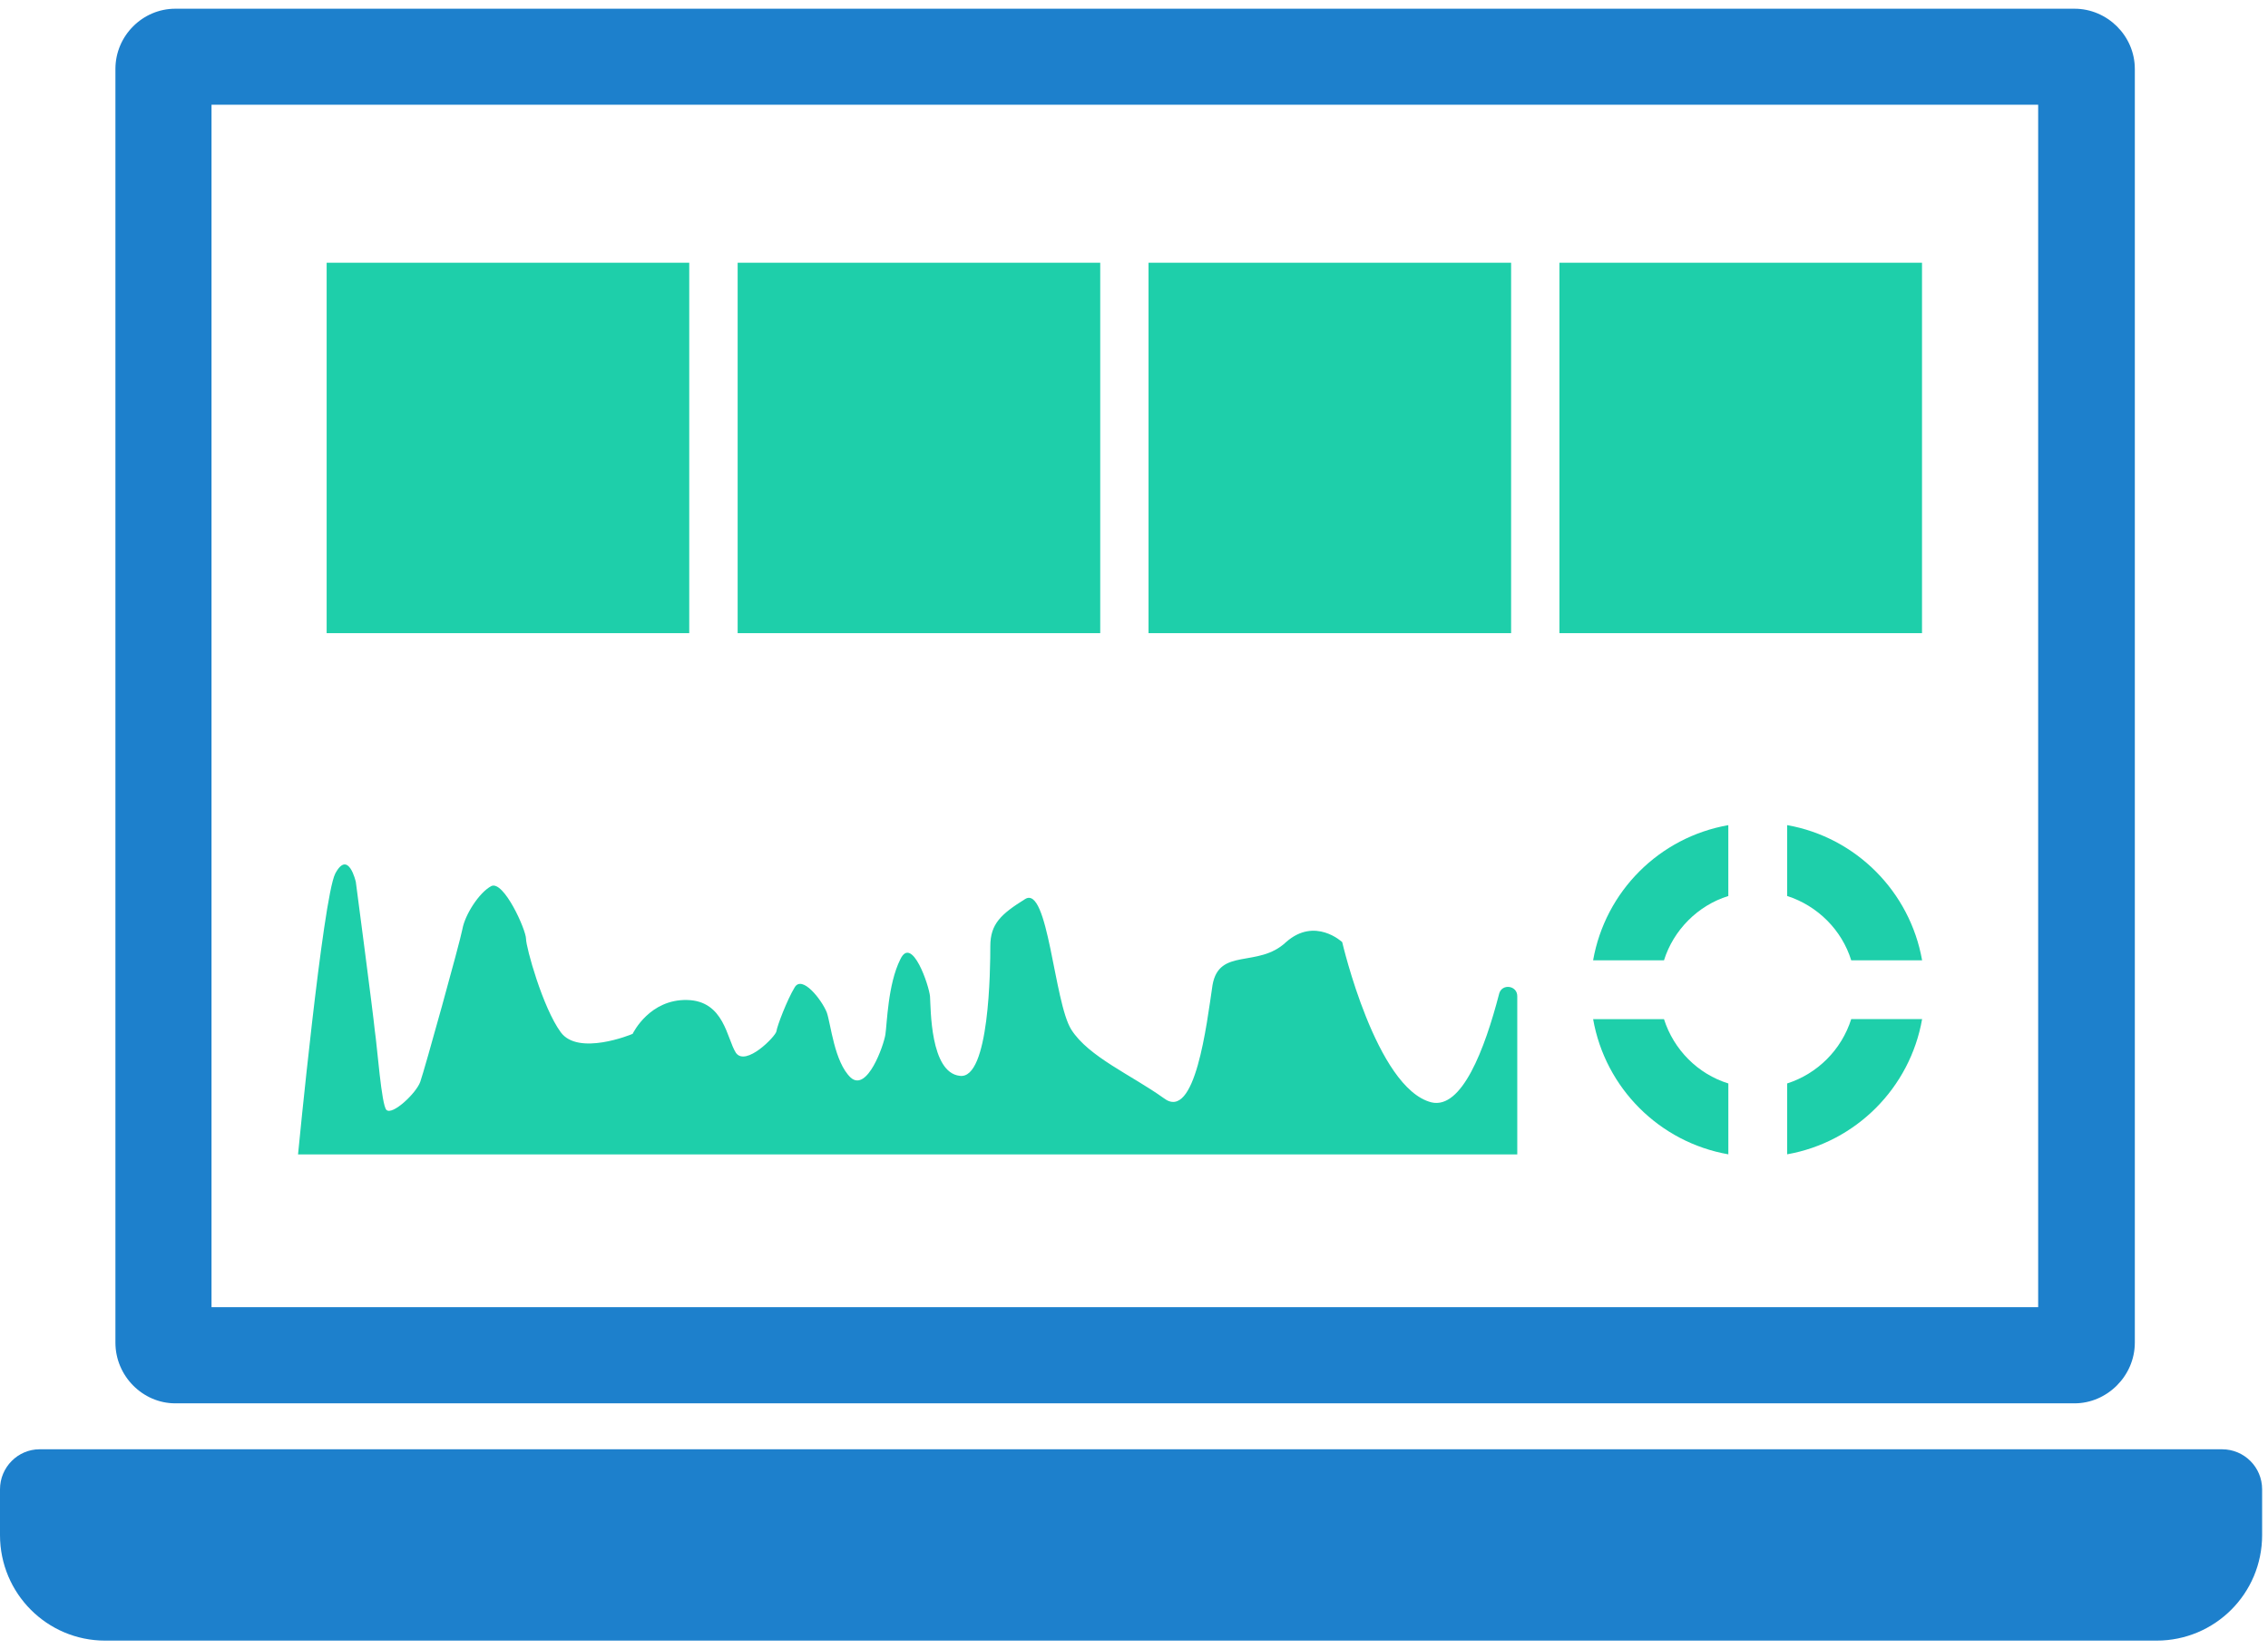 <?xml version="1.0" encoding="UTF-8"?> <svg xmlns="http://www.w3.org/2000/svg" xmlns:xlink="http://www.w3.org/1999/xlink" width="110px" height="80px" viewBox="0 0 110 80"><!-- Generator: Sketch 54.1 (76490) - https://sketchapp.com --><title>Group 12</title><desc>Created with Sketch.</desc><g id="Page-1" stroke="none" stroke-width="1" fill="none" fill-rule="evenodd"><g id="Group-12"><path d="M8.5,68.075 L100.617,68.075 C102.192,68.075 103.541,66.749 103.541,65.129 L103.541,3.347 C103.541,1.722 102.192,0.423 100.617,0.423 L8.5,0.423 C6.924,0.423 5.598,1.727 5.598,3.347 L5.598,65.129 C5.598,66.75 6.924,68.075 8.5,68.075 Z M10.259,5.08 L98.853,5.08 L98.853,63.41 L10.259,63.41 L10.259,5.08 Z" id="Fill-1" fill="#1D80CC"></path><path d="M107.773,70.304 L1.92,70.304 C0.866,70.304 0,71.175 0,72.246 L0,74.465 C0,77.3 2.286,79.585 5.099,79.585 L104.595,79.585 C107.429,79.585 109.715,77.3 109.715,74.465 L109.715,72.246 C109.715,71.17 108.845,70.304 107.773,70.304 L107.773,70.304 Z" id="Fill-2" fill="#1D80CC"></path><path d="M86.679,40.026 L86.679,43.464 C88.152,43.937 89.331,45.111 89.786,46.584 L93.224,46.584 C92.634,43.249 90.014,40.616 86.679,40.026 Z" id="Fill-3" fill="#1ECFAA"></path><path d="M77.267,46.585 L80.705,46.585 C81.165,45.112 82.352,43.92 83.825,43.465 L83.825,40.027 C80.477,40.616 77.857,43.237 77.267,46.585 Z" id="Fill-4" fill="#1ECFAA"></path><path d="M86.679,52.558 L86.679,55.995 C90.014,55.406 92.639,52.772 93.224,49.437 L89.786,49.437 C89.313,50.924 88.152,52.084 86.679,52.558 Z" id="Fill-5" fill="#1ECFAA"></path><path d="M80.705,49.438 L77.268,49.438 C77.857,52.79 80.491,55.411 83.826,55.996 L83.826,52.558 C82.352,52.103 81.178,50.924 80.705,49.438 Z" id="Fill-6" fill="#1ECFAA"></path><path d="M72.71,48.206 C72.009,50.911 70.897,53.826 69.424,53.474 C66.741,52.791 65.098,45.701 65.098,45.701 C65.098,45.701 63.777,44.46 62.375,45.701 C61.013,46.983 59.129,45.942 58.808,47.786 C58.527,49.67 57.969,54.438 56.446,53.273 C54.884,52.152 52.799,51.268 51.96,49.947 C51.12,48.625 50.839,42.893 49.714,43.616 C48.553,44.34 48.031,44.817 48.031,45.898 C48.031,46.978 47.991,52.389 46.549,52.188 C45.107,52.027 45.147,48.902 45.107,48.344 C45.067,47.822 44.228,45.34 43.665,46.54 C43.062,47.741 43.022,49.665 42.942,50.188 C42.861,50.71 42.062,52.991 41.259,52.273 C40.46,51.514 40.299,49.67 40.098,49.107 C39.857,48.505 38.897,47.264 38.536,47.907 C38.174,48.509 37.696,49.75 37.656,50.032 C37.616,50.273 36.174,51.755 35.692,51.072 C35.25,50.389 35.129,48.549 33.326,48.509 C31.522,48.469 30.723,50.072 30.683,50.152 C30.602,50.192 28.04,51.232 27.196,50.072 C26.317,48.871 25.513,45.947 25.513,45.545 C25.513,45.103 24.433,42.701 23.83,42.982 C23.227,43.304 22.549,44.384 22.428,45.067 C22.308,45.71 20.584,51.92 20.383,52.478 C20.183,53.041 19.022,54.121 18.741,53.84 C18.5,53.599 18.299,50.795 18.178,49.991 C18.098,49.152 17.258,42.782 17.258,42.782 C17.258,42.782 16.897,41.179 16.258,42.38 C15.656,43.581 14.455,56 14.455,56 L73.589,56 L73.589,48.326 C73.593,47.799 72.843,47.697 72.709,48.206 L72.71,48.206 Z" id="Fill-7" fill="#1ECFAA"></path><polygon id="Fill-8" fill="#1ECFAA" points="35.777 12.745 53.362 12.745 53.362 30.714 35.777 30.714"></polygon><polygon id="Fill-9" fill="#1ECFAA" points="55.705 12.745 73.29 12.745 73.29 30.714 55.705 30.714"></polygon><polygon id="Fill-10" fill="#1ECFAA" points="75.634 12.745 93.219 12.745 93.219 30.714 75.634 30.714"></polygon><polygon id="Fill-11" fill="#1ECFAA" points="15.843 12.745 33.429 12.745 33.429 30.714 15.843 30.714"></polygon></g></g></svg> 